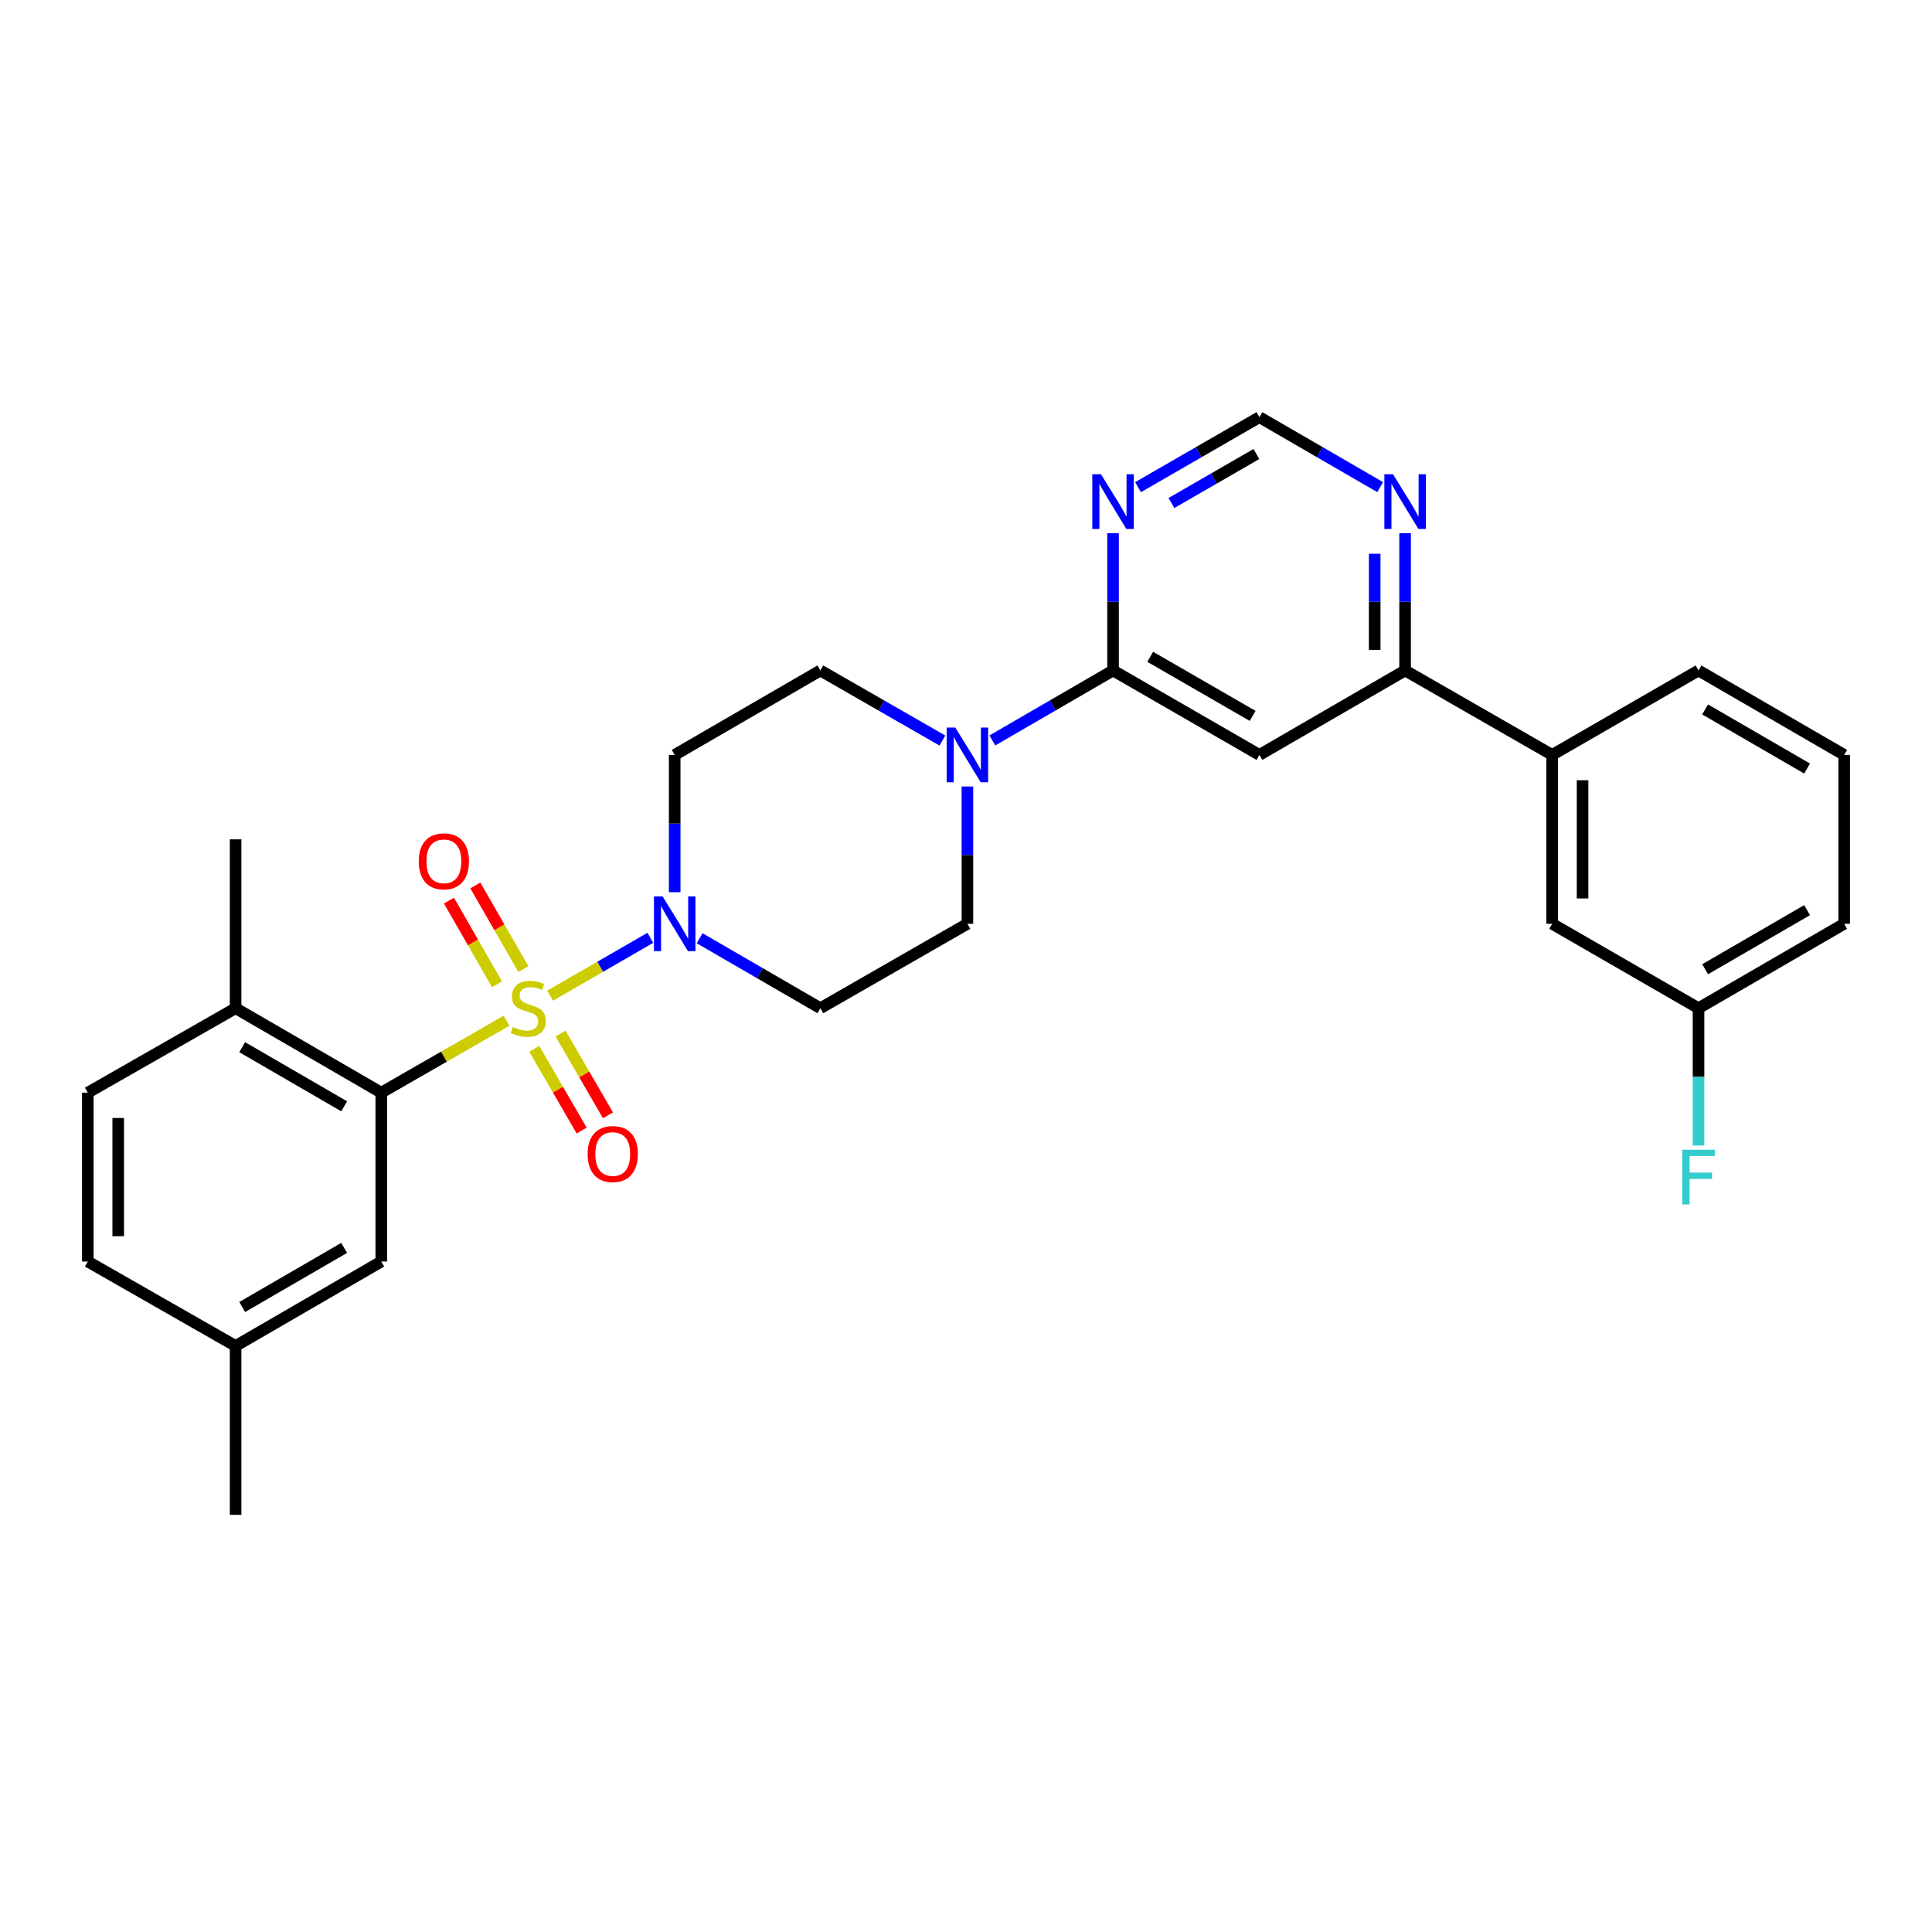 <?xml version='1.0' encoding='iso-8859-1'?>
<svg version='1.1' baseProfile='full'
              xmlns='http://www.w3.org/2000/svg'
                      xmlns:rdkit='http://www.rdkit.org/xml'
                      xmlns:xlink='http://www.w3.org/1999/xlink'
                  xml:space='preserve'
width='1000px' height='1000px' viewBox='0 0 1000 1000'>
<!-- END OF HEADER -->
<rect style='opacity:1.0;fill:#FFFFFF;stroke:none' width='1000' height='1000' x='0' y='0'> </rect>
<path class='bond-0' d='M 284.715,515.352 L 310.667,500.385' style='fill:none;fill-rule:evenodd;stroke:#CCCC00;stroke-width:6px;stroke-linecap:butt;stroke-linejoin:miter;stroke-opacity:1' />
<path class='bond-0' d='M 310.667,500.385 L 336.618,485.418' style='fill:none;fill-rule:evenodd;stroke:#0000FF;stroke-width:6px;stroke-linecap:butt;stroke-linejoin:miter;stroke-opacity:1' />
<path class='bond-1' d='M 262.175,528.325 L 229.76,546.942' style='fill:none;fill-rule:evenodd;stroke:#CCCC00;stroke-width:6px;stroke-linecap:butt;stroke-linejoin:miter;stroke-opacity:1' />
<path class='bond-1' d='M 229.76,546.942 L 197.346,565.558' style='fill:none;fill-rule:evenodd;stroke:#000000;stroke-width:6px;stroke-linecap:butt;stroke-linejoin:miter;stroke-opacity:1' />
<path class='bond-7' d='M 270.904,501.617 L 258.467,479.96' style='fill:none;fill-rule:evenodd;stroke:#CCCC00;stroke-width:6px;stroke-linecap:butt;stroke-linejoin:miter;stroke-opacity:1' />
<path class='bond-7' d='M 258.467,479.96 L 246.03,458.303' style='fill:none;fill-rule:evenodd;stroke:#FF0000;stroke-width:6px;stroke-linecap:butt;stroke-linejoin:miter;stroke-opacity:1' />
<path class='bond-7' d='M 257.256,509.454 L 244.819,487.798' style='fill:none;fill-rule:evenodd;stroke:#CCCC00;stroke-width:6px;stroke-linecap:butt;stroke-linejoin:miter;stroke-opacity:1' />
<path class='bond-7' d='M 244.819,487.798 L 232.382,466.141' style='fill:none;fill-rule:evenodd;stroke:#FF0000;stroke-width:6px;stroke-linecap:butt;stroke-linejoin:miter;stroke-opacity:1' />
<path class='bond-8' d='M 276.53,542.855 L 288.8,564.02' style='fill:none;fill-rule:evenodd;stroke:#CCCC00;stroke-width:6px;stroke-linecap:butt;stroke-linejoin:miter;stroke-opacity:1' />
<path class='bond-8' d='M 288.8,564.02 L 301.07,585.186' style='fill:none;fill-rule:evenodd;stroke:#FF0000;stroke-width:6px;stroke-linecap:butt;stroke-linejoin:miter;stroke-opacity:1' />
<path class='bond-8' d='M 290.146,534.962 L 302.416,556.127' style='fill:none;fill-rule:evenodd;stroke:#CCCC00;stroke-width:6px;stroke-linecap:butt;stroke-linejoin:miter;stroke-opacity:1' />
<path class='bond-8' d='M 302.416,556.127 L 314.686,577.292' style='fill:none;fill-rule:evenodd;stroke:#FF0000;stroke-width:6px;stroke-linecap:butt;stroke-linejoin:miter;stroke-opacity:1' />
<path class='bond-9' d='M 349.219,461.805 L 349.219,426.273' style='fill:none;fill-rule:evenodd;stroke:#0000FF;stroke-width:6px;stroke-linecap:butt;stroke-linejoin:miter;stroke-opacity:1' />
<path class='bond-9' d='M 349.219,426.273 L 349.219,390.742' style='fill:none;fill-rule:evenodd;stroke:#000000;stroke-width:6px;stroke-linecap:butt;stroke-linejoin:miter;stroke-opacity:1' />
<path class='bond-10' d='M 362.138,485.638 L 393.376,503.744' style='fill:none;fill-rule:evenodd;stroke:#0000FF;stroke-width:6px;stroke-linecap:butt;stroke-linejoin:miter;stroke-opacity:1' />
<path class='bond-10' d='M 393.376,503.744 L 424.614,521.85' style='fill:none;fill-rule:evenodd;stroke:#000000;stroke-width:6px;stroke-linecap:butt;stroke-linejoin:miter;stroke-opacity:1' />
<path class='bond-14' d='M 197.346,565.558 L 121.942,521.85' style='fill:none;fill-rule:evenodd;stroke:#000000;stroke-width:6px;stroke-linecap:butt;stroke-linejoin:miter;stroke-opacity:1' />
<path class='bond-14' d='M 178.142,572.618 L 125.36,542.022' style='fill:none;fill-rule:evenodd;stroke:#000000;stroke-width:6px;stroke-linecap:butt;stroke-linejoin:miter;stroke-opacity:1' />
<path class='bond-17' d='M 197.346,565.558 L 197.346,652.967' style='fill:none;fill-rule:evenodd;stroke:#000000;stroke-width:6px;stroke-linecap:butt;stroke-linejoin:miter;stroke-opacity:1' />
<path class='bond-2' d='M 576.112,347.033 L 544.878,365.143' style='fill:none;fill-rule:evenodd;stroke:#000000;stroke-width:6px;stroke-linecap:butt;stroke-linejoin:miter;stroke-opacity:1' />
<path class='bond-2' d='M 544.878,365.143 L 513.644,383.252' style='fill:none;fill-rule:evenodd;stroke:#0000FF;stroke-width:6px;stroke-linecap:butt;stroke-linejoin:miter;stroke-opacity:1' />
<path class='bond-3' d='M 576.112,347.033 L 651.874,390.742' style='fill:none;fill-rule:evenodd;stroke:#000000;stroke-width:6px;stroke-linecap:butt;stroke-linejoin:miter;stroke-opacity:1' />
<path class='bond-3' d='M 595.341,339.957 L 648.374,370.553' style='fill:none;fill-rule:evenodd;stroke:#000000;stroke-width:6px;stroke-linecap:butt;stroke-linejoin:miter;stroke-opacity:1' />
<path class='bond-5' d='M 576.112,347.033 L 576.112,311.498' style='fill:none;fill-rule:evenodd;stroke:#000000;stroke-width:6px;stroke-linecap:butt;stroke-linejoin:miter;stroke-opacity:1' />
<path class='bond-5' d='M 576.112,311.498 L 576.112,275.962' style='fill:none;fill-rule:evenodd;stroke:#0000FF;stroke-width:6px;stroke-linecap:butt;stroke-linejoin:miter;stroke-opacity:1' />
<path class='bond-6' d='M 651.874,390.742 L 727.277,347.033' style='fill:none;fill-rule:evenodd;stroke:#000000;stroke-width:6px;stroke-linecap:butt;stroke-linejoin:miter;stroke-opacity:1' />
<path class='bond-4' d='M 500.726,407.087 L 500.726,442.619' style='fill:none;fill-rule:evenodd;stroke:#0000FF;stroke-width:6px;stroke-linecap:butt;stroke-linejoin:miter;stroke-opacity:1' />
<path class='bond-4' d='M 500.726,442.619 L 500.726,478.15' style='fill:none;fill-rule:evenodd;stroke:#000000;stroke-width:6px;stroke-linecap:butt;stroke-linejoin:miter;stroke-opacity:1' />
<path class='bond-29' d='M 487.791,383.314 L 456.203,365.174' style='fill:none;fill-rule:evenodd;stroke:#0000FF;stroke-width:6px;stroke-linecap:butt;stroke-linejoin:miter;stroke-opacity:1' />
<path class='bond-29' d='M 456.203,365.174 L 424.614,347.033' style='fill:none;fill-rule:evenodd;stroke:#000000;stroke-width:6px;stroke-linecap:butt;stroke-linejoin:miter;stroke-opacity:1' />
<path class='bond-13' d='M 589.038,252.162 L 620.456,234.044' style='fill:none;fill-rule:evenodd;stroke:#0000FF;stroke-width:6px;stroke-linecap:butt;stroke-linejoin:miter;stroke-opacity:1' />
<path class='bond-13' d='M 620.456,234.044 L 651.874,215.925' style='fill:none;fill-rule:evenodd;stroke:#000000;stroke-width:6px;stroke-linecap:butt;stroke-linejoin:miter;stroke-opacity:1' />
<path class='bond-13' d='M 606.326,260.36 L 628.318,247.677' style='fill:none;fill-rule:evenodd;stroke:#0000FF;stroke-width:6px;stroke-linecap:butt;stroke-linejoin:miter;stroke-opacity:1' />
<path class='bond-13' d='M 628.318,247.677 L 650.311,234.995' style='fill:none;fill-rule:evenodd;stroke:#000000;stroke-width:6px;stroke-linecap:butt;stroke-linejoin:miter;stroke-opacity:1' />
<path class='bond-12' d='M 727.277,347.033 L 803.398,390.742' style='fill:none;fill-rule:evenodd;stroke:#000000;stroke-width:6px;stroke-linecap:butt;stroke-linejoin:miter;stroke-opacity:1' />
<path class='bond-31' d='M 727.277,347.033 L 727.277,311.498' style='fill:none;fill-rule:evenodd;stroke:#000000;stroke-width:6px;stroke-linecap:butt;stroke-linejoin:miter;stroke-opacity:1' />
<path class='bond-31' d='M 727.277,311.498 L 727.277,275.962' style='fill:none;fill-rule:evenodd;stroke:#0000FF;stroke-width:6px;stroke-linecap:butt;stroke-linejoin:miter;stroke-opacity:1' />
<path class='bond-31' d='M 711.539,336.373 L 711.539,311.498' style='fill:none;fill-rule:evenodd;stroke:#000000;stroke-width:6px;stroke-linecap:butt;stroke-linejoin:miter;stroke-opacity:1' />
<path class='bond-31' d='M 711.539,311.498 L 711.539,286.623' style='fill:none;fill-rule:evenodd;stroke:#0000FF;stroke-width:6px;stroke-linecap:butt;stroke-linejoin:miter;stroke-opacity:1' />
<path class='bond-15' d='M 349.219,390.742 L 424.614,347.033' style='fill:none;fill-rule:evenodd;stroke:#000000;stroke-width:6px;stroke-linecap:butt;stroke-linejoin:miter;stroke-opacity:1' />
<path class='bond-16' d='M 424.614,521.85 L 500.726,478.15' style='fill:none;fill-rule:evenodd;stroke:#000000;stroke-width:6px;stroke-linecap:butt;stroke-linejoin:miter;stroke-opacity:1' />
<path class='bond-11' d='M 714.358,252.131 L 683.116,234.028' style='fill:none;fill-rule:evenodd;stroke:#0000FF;stroke-width:6px;stroke-linecap:butt;stroke-linejoin:miter;stroke-opacity:1' />
<path class='bond-11' d='M 683.116,234.028 L 651.874,215.925' style='fill:none;fill-rule:evenodd;stroke:#000000;stroke-width:6px;stroke-linecap:butt;stroke-linejoin:miter;stroke-opacity:1' />
<path class='bond-18' d='M 803.398,390.742 L 803.398,478.15' style='fill:none;fill-rule:evenodd;stroke:#000000;stroke-width:6px;stroke-linecap:butt;stroke-linejoin:miter;stroke-opacity:1' />
<path class='bond-18' d='M 819.136,403.853 L 819.136,465.039' style='fill:none;fill-rule:evenodd;stroke:#000000;stroke-width:6px;stroke-linecap:butt;stroke-linejoin:miter;stroke-opacity:1' />
<path class='bond-24' d='M 803.398,390.742 L 879.151,347.033' style='fill:none;fill-rule:evenodd;stroke:#000000;stroke-width:6px;stroke-linecap:butt;stroke-linejoin:miter;stroke-opacity:1' />
<path class='bond-19' d='M 121.942,521.85 L 45.455,565.558' style='fill:none;fill-rule:evenodd;stroke:#000000;stroke-width:6px;stroke-linecap:butt;stroke-linejoin:miter;stroke-opacity:1' />
<path class='bond-26' d='M 121.942,521.85 L 121.942,434.442' style='fill:none;fill-rule:evenodd;stroke:#000000;stroke-width:6px;stroke-linecap:butt;stroke-linejoin:miter;stroke-opacity:1' />
<path class='bond-21' d='M 197.346,652.967 L 121.942,696.675' style='fill:none;fill-rule:evenodd;stroke:#000000;stroke-width:6px;stroke-linecap:butt;stroke-linejoin:miter;stroke-opacity:1' />
<path class='bond-21' d='M 178.142,645.907 L 125.36,676.503' style='fill:none;fill-rule:evenodd;stroke:#000000;stroke-width:6px;stroke-linecap:butt;stroke-linejoin:miter;stroke-opacity:1' />
<path class='bond-20' d='M 803.398,478.15 L 879.151,521.85' style='fill:none;fill-rule:evenodd;stroke:#000000;stroke-width:6px;stroke-linecap:butt;stroke-linejoin:miter;stroke-opacity:1' />
<path class='bond-30' d='M 45.455,565.558 L 45.455,652.967' style='fill:none;fill-rule:evenodd;stroke:#000000;stroke-width:6px;stroke-linecap:butt;stroke-linejoin:miter;stroke-opacity:1' />
<path class='bond-30' d='M 61.193,578.67 L 61.193,639.855' style='fill:none;fill-rule:evenodd;stroke:#000000;stroke-width:6px;stroke-linecap:butt;stroke-linejoin:miter;stroke-opacity:1' />
<path class='bond-23' d='M 879.151,521.85 L 879.151,557.381' style='fill:none;fill-rule:evenodd;stroke:#000000;stroke-width:6px;stroke-linecap:butt;stroke-linejoin:miter;stroke-opacity:1' />
<path class='bond-23' d='M 879.151,557.381 L 879.151,592.913' style='fill:none;fill-rule:evenodd;stroke:#33CCCC;stroke-width:6px;stroke-linecap:butt;stroke-linejoin:miter;stroke-opacity:1' />
<path class='bond-32' d='M 879.151,521.85 L 954.545,478.15' style='fill:none;fill-rule:evenodd;stroke:#000000;stroke-width:6px;stroke-linecap:butt;stroke-linejoin:miter;stroke-opacity:1' />
<path class='bond-32' d='M 882.568,501.679 L 935.344,471.089' style='fill:none;fill-rule:evenodd;stroke:#000000;stroke-width:6px;stroke-linecap:butt;stroke-linejoin:miter;stroke-opacity:1' />
<path class='bond-22' d='M 121.942,696.675 L 45.455,652.967' style='fill:none;fill-rule:evenodd;stroke:#000000;stroke-width:6px;stroke-linecap:butt;stroke-linejoin:miter;stroke-opacity:1' />
<path class='bond-28' d='M 121.942,696.675 L 121.942,784.075' style='fill:none;fill-rule:evenodd;stroke:#000000;stroke-width:6px;stroke-linecap:butt;stroke-linejoin:miter;stroke-opacity:1' />
<path class='bond-25' d='M 879.151,347.033 L 954.545,390.742' style='fill:none;fill-rule:evenodd;stroke:#000000;stroke-width:6px;stroke-linecap:butt;stroke-linejoin:miter;stroke-opacity:1' />
<path class='bond-25' d='M 882.567,367.205 L 935.343,397.801' style='fill:none;fill-rule:evenodd;stroke:#000000;stroke-width:6px;stroke-linecap:butt;stroke-linejoin:miter;stroke-opacity:1' />
<path class='bond-27' d='M 954.545,390.742 L 954.545,478.15' style='fill:none;fill-rule:evenodd;stroke:#000000;stroke-width:6px;stroke-linecap:butt;stroke-linejoin:miter;stroke-opacity:1' />
<path  class='atom-0' d='M 265.449 531.57
Q 265.769 531.69, 267.089 532.25
Q 268.409 532.81, 269.849 533.17
Q 271.329 533.49, 272.769 533.49
Q 275.449 533.49, 277.009 532.21
Q 278.569 530.89, 278.569 528.61
Q 278.569 527.05, 277.769 526.09
Q 277.009 525.13, 275.809 524.61
Q 274.609 524.09, 272.609 523.49
Q 270.089 522.73, 268.569 522.01
Q 267.089 521.29, 266.009 519.77
Q 264.969 518.25, 264.969 515.69
Q 264.969 512.13, 267.369 509.93
Q 269.809 507.73, 274.609 507.73
Q 277.889 507.73, 281.609 509.29
L 280.689 512.37
Q 277.289 510.97, 274.729 510.97
Q 271.969 510.97, 270.449 512.13
Q 268.929 513.25, 268.969 515.21
Q 268.969 516.73, 269.729 517.65
Q 270.529 518.57, 271.649 519.09
Q 272.809 519.61, 274.729 520.21
Q 277.289 521.01, 278.809 521.81
Q 280.329 522.61, 281.409 524.25
Q 282.529 525.85, 282.529 528.61
Q 282.529 532.53, 279.889 534.65
Q 277.289 536.73, 272.929 536.73
Q 270.409 536.73, 268.489 536.17
Q 266.609 535.65, 264.369 534.73
L 265.449 531.57
' fill='#CCCC00'/>
<path  class='atom-1' d='M 342.959 463.99
L 352.239 478.99
Q 353.159 480.47, 354.639 483.15
Q 356.119 485.83, 356.199 485.99
L 356.199 463.99
L 359.959 463.99
L 359.959 492.31
L 356.079 492.31
L 346.119 475.91
Q 344.959 473.99, 343.719 471.79
Q 342.519 469.59, 342.159 468.91
L 342.159 492.31
L 338.479 492.31
L 338.479 463.99
L 342.959 463.99
' fill='#0000FF'/>
<path  class='atom-5' d='M 494.466 376.582
L 503.746 391.582
Q 504.666 393.062, 506.146 395.742
Q 507.626 398.422, 507.706 398.582
L 507.706 376.582
L 511.466 376.582
L 511.466 404.902
L 507.586 404.902
L 497.626 388.502
Q 496.466 386.582, 495.226 384.382
Q 494.026 382.182, 493.666 381.502
L 493.666 404.902
L 489.986 404.902
L 489.986 376.582
L 494.466 376.582
' fill='#0000FF'/>
<path  class='atom-6' d='M 569.852 245.456
L 579.132 260.456
Q 580.052 261.936, 581.532 264.616
Q 583.012 267.296, 583.092 267.456
L 583.092 245.456
L 586.852 245.456
L 586.852 273.776
L 582.972 273.776
L 573.012 257.376
Q 571.852 255.456, 570.612 253.256
Q 569.412 251.056, 569.052 250.376
L 569.052 273.776
L 565.372 273.776
L 565.372 245.456
L 569.852 245.456
' fill='#0000FF'/>
<path  class='atom-8' d='M 216.74 445.818
Q 216.74 439.018, 220.1 435.218
Q 223.46 431.418, 229.74 431.418
Q 236.02 431.418, 239.38 435.218
Q 242.74 439.018, 242.74 445.818
Q 242.74 452.698, 239.34 456.618
Q 235.94 460.498, 229.74 460.498
Q 223.5 460.498, 220.1 456.618
Q 216.74 452.738, 216.74 445.818
M 229.74 457.298
Q 234.06 457.298, 236.38 454.418
Q 238.74 451.498, 238.74 445.818
Q 238.74 440.258, 236.38 437.458
Q 234.06 434.618, 229.74 434.618
Q 225.42 434.618, 223.06 437.418
Q 220.74 440.218, 220.74 445.818
Q 220.74 451.538, 223.06 454.418
Q 225.42 457.298, 229.74 457.298
' fill='#FF0000'/>
<path  class='atom-9' d='M 304.157 597.325
Q 304.157 590.525, 307.517 586.725
Q 310.877 582.925, 317.157 582.925
Q 323.437 582.925, 326.797 586.725
Q 330.157 590.525, 330.157 597.325
Q 330.157 604.205, 326.757 608.125
Q 323.357 612.005, 317.157 612.005
Q 310.917 612.005, 307.517 608.125
Q 304.157 604.245, 304.157 597.325
M 317.157 608.805
Q 321.477 608.805, 323.797 605.925
Q 326.157 603.005, 326.157 597.325
Q 326.157 591.765, 323.797 588.965
Q 321.477 586.125, 317.157 586.125
Q 312.837 586.125, 310.477 588.925
Q 308.157 591.725, 308.157 597.325
Q 308.157 603.045, 310.477 605.925
Q 312.837 608.805, 317.157 608.805
' fill='#FF0000'/>
<path  class='atom-12' d='M 721.017 245.456
L 730.297 260.456
Q 731.217 261.936, 732.697 264.616
Q 734.177 267.296, 734.257 267.456
L 734.257 245.456
L 738.017 245.456
L 738.017 273.776
L 734.137 273.776
L 724.177 257.376
Q 723.017 255.456, 721.777 253.256
Q 720.577 251.056, 720.217 250.376
L 720.217 273.776
L 716.537 273.776
L 716.537 245.456
L 721.017 245.456
' fill='#0000FF'/>
<path  class='atom-24' d='M 870.731 595.098
L 887.571 595.098
L 887.571 598.338
L 874.531 598.338
L 874.531 606.938
L 886.131 606.938
L 886.131 610.218
L 874.531 610.218
L 874.531 623.418
L 870.731 623.418
L 870.731 595.098
' fill='#33CCCC'/>
</svg>

